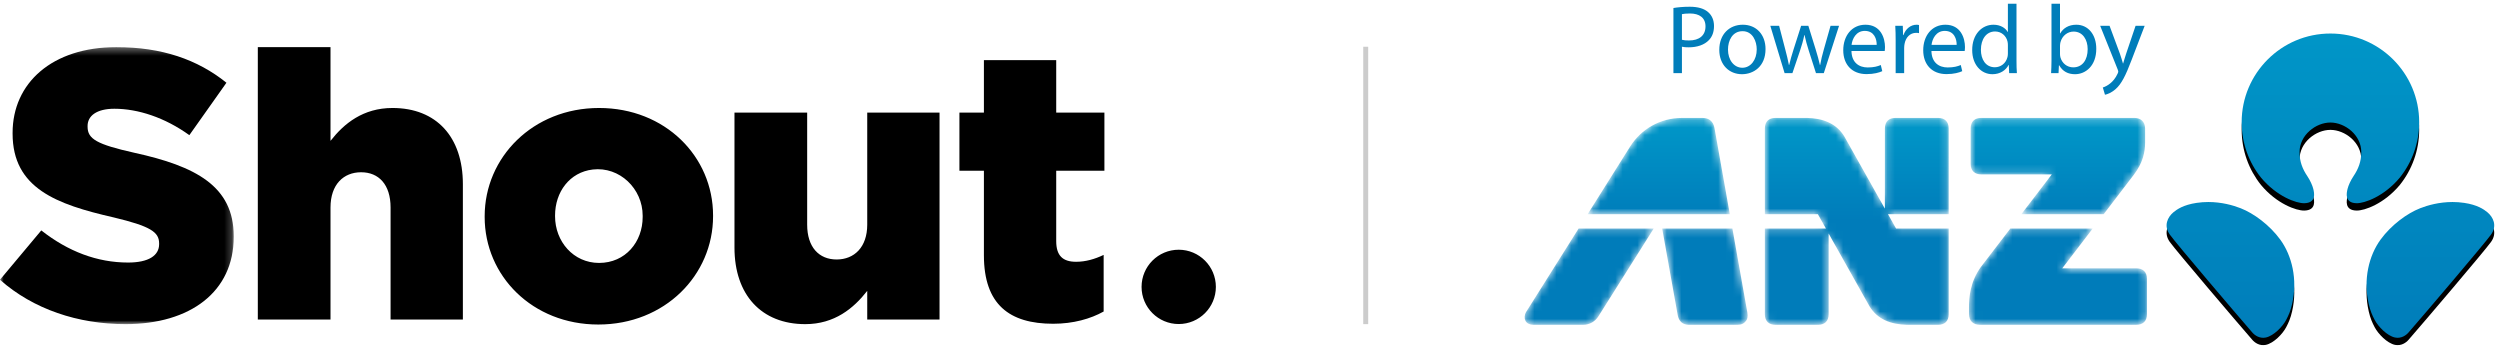 <svg xmlns="http://www.w3.org/2000/svg" xmlns:xlink="http://www.w3.org/1999/xlink" width="340" height="47" viewBox="0 0 340 47">
  <defs>
    <polygon id="shout-anz-a" points="0 .333 31.787 .333 31.787 38.003 0 38.003"/>
    <path id="shout-anz-c" d="M62.26,0.184 C61.403,0.184 60.827,0.652 60.827,1.617 L60.827,6.43 C60.827,7.396 61.403,7.864 62.26,7.864 L71.864,7.867 C71.864,7.867 69.887,10.449 67.722,13.276 L78.918,13.276 C80.913,10.668 82.734,8.291 83,7.939 C84.264,6.292 84.554,4.817 84.554,3.514 L84.554,1.648 C84.554,0.703 83.972,0.182 83.089,0.182 L62.26,0.184 Z M34.272,0.184 C33.413,0.184 32.838,0.652 32.838,1.617 L32.838,13.276 L40.047,13.276 L41.148,15.232 L32.838,15.232 L32.838,26.887 C32.838,27.853 33.416,28.321 34.272,28.321 L40.082,28.321 C40.942,28.321 41.515,27.853 41.515,26.887 L41.515,15.911 L47.064,25.79 C48.15,27.594 50.008,28.273 52.157,28.321 L56.408,28.321 C57.266,28.321 57.842,27.853 57.842,26.886 L57.842,15.232 L50.684,15.232 L49.584,13.276 L57.842,13.276 L57.841,1.617 C57.841,0.652 57.265,0.184 56.408,0.184 L50.597,0.184 C49.741,0.184 49.163,0.652 49.163,1.617 L49.161,12.526 L43.653,2.716 C42.567,0.911 40.709,0.229 38.56,0.183 L34.272,0.184 Z M21.553,0.187 C18.583,0.187 15.971,1.745 14.506,4.098 C14.506,4.098 11.788,8.422 8.738,13.276 L28.074,13.276 L25.986,1.546 C25.82,0.627 25.209,0.187 24.399,0.187 L21.553,0.187 Z M66.223,15.232 C64.181,17.893 62.346,20.286 62.236,20.43 C60.741,22.498 60.6,24.589 60.6,26.035 L60.6,26.852 C60.6,27.798 61.183,28.318 62.067,28.318 L83.371,28.318 C84.228,28.318 84.804,27.852 84.804,26.885 L84.804,22.072 C84.804,21.108 84.228,20.639 83.371,20.639 L73.286,20.637 C73.286,20.637 75.256,18.064 77.423,15.232 L66.223,15.232 Z M18.875,15.232 C19.111,16.555 20.879,26.407 20.982,26.983 C21.141,27.879 21.696,28.322 22.521,28.322 L29.092,28.322 C29.695,28.322 29.999,28.136 30.276,27.791 C30.469,27.556 30.553,27.193 30.462,26.665 L28.424,15.232 L18.875,15.232 Z M7.507,15.232 C3.998,20.813 0.464,26.424 0.383,26.558 C0.119,26.997 0.119,27.459 0.275,27.764 C0.457,28.118 0.866,28.318 1.315,28.318 L8.135,28.321 C9,28.321 9.762,27.866 10.196,27.178 L17.719,15.232 L7.507,15.232 Z"/>
    <linearGradient id="shout-anz-d" x1="49.971%" x2="49.971%" y1="49.646%" y2="1.253%">
      <stop offset="0%" stop-color="#007CBA"/>
      <stop offset="100%" stop-color="#0097C8"/>
    </linearGradient>
    <linearGradient id="shout-anz-h" x1="47.095%" x2="47.095%" y1="-6.498%" y2="100%">
      <stop offset="0%" stop-color="#0097C8"/>
      <stop offset="100%" stop-color="#007DBA"/>
    </linearGradient>
    <path id="shout-anz-g" d="M22.278,0 C15.61,0 10.208,5.404 10.208,12.071 C10.208,14.919 11.19,17.536 12.84,19.597 C14.986,22.168 17.646,23.096 18.718,23.078 C20.383,23.046 20.087,21.704 19.953,21.144 C19.832,20.652 19.528,19.973 19.124,19.371 C18.505,18.453 18.081,17.437 18.081,16.127 C18.084,13.793 20.306,12.103 22.278,12.103 L22.279,12.103 C24.251,12.103 26.476,13.793 26.479,16.127 C26.479,17.437 26.054,18.453 25.436,19.371 C25.031,19.973 24.725,20.652 24.606,21.144 C24.473,21.704 24.175,23.046 25.84,23.078 C26.914,23.096 29.57,22.168 31.716,19.597 C33.366,17.536 34.352,14.919 34.352,12.071 C34.352,5.404 28.948,0 22.279,0 L22.278,0 Z M34.473,23.765 C32.734,24.45 30.578,26.002 29.093,28.036 C27.531,30.182 26.712,33.421 27.493,36.795 C27.715,37.755 27.953,38.284 28.3,38.946 C28.776,39.856 29.99,41.115 31.065,41.343 C31.915,41.521 32.578,41.031 32.895,40.666 C35.057,38.186 43.234,28.579 44.121,27.348 C44.992,26.134 44.423,24.968 43.621,24.302 C43.128,23.896 42.257,23.299 40.48,23.032 C39.934,22.95 39.4,22.914 38.886,22.914 C37.077,22.914 35.508,23.356 34.473,23.765 Z M4.078,23.032 C2.303,23.299 1.429,23.896 0.938,24.302 C0.136,24.968 -0.435,26.134 0.438,27.348 C1.325,28.579 9.504,38.186 11.664,40.666 C11.979,41.031 12.643,41.521 13.495,41.343 C14.569,41.115 15.781,39.856 16.26,38.946 C16.607,38.284 16.844,37.755 17.067,36.795 C17.847,33.421 17.028,30.182 15.466,28.036 C13.98,26.002 11.826,24.45 10.085,23.765 C9.048,23.356 7.48,22.914 5.672,22.914 C5.158,22.914 4.624,22.95 4.078,23.032 Z"/>
    <filter id="shout-anz-f" width="102.2%" height="104.8%" x="-1.1%" y="-1.2%" filterUnits="objectBoundingBox">
      <feOffset dy="1" in="SourceAlpha" result="shadowOffsetOuter1"/>
      <feColorMatrix in="shadowOffsetOuter1" values="0 0 0 0 0   0 0 0 0 0.161   0 0 0 0 0.251  0 0 0 0.089 0"/>
    </filter>
  </defs>
  <g fill="none" fill-rule="evenodd">
    <g transform="translate(0 6.08)">
      <mask id="shout-anz-b" fill="#fff">
        <use xlink:href="#shout-anz-a"/>
      </mask>
      <path fill="#000" d="M0.002,31.96 L5.61,25.262 C5.613,25.258 5.619,25.258 5.623,25.261 C9.262,28.119 13.214,29.626 17.426,29.626 C20.184,29.626 21.641,28.689 21.641,27.129 L21.641,27.024 C21.641,25.464 20.444,24.683 15.449,23.486 C7.697,21.717 1.713,19.532 1.713,12.092 L1.713,11.988 C1.713,5.224 7.073,0.333 15.814,0.333 C22.001,0.333 26.838,1.996 30.791,5.166 C30.795,5.17 30.795,5.175 30.793,5.179 L25.757,12.292 C25.754,12.297 25.748,12.298 25.744,12.295 C22.416,9.905 18.777,8.71 15.553,8.71 C13.108,8.71 11.911,9.698 11.911,11.051 L11.911,11.155 C11.911,12.82 13.16,13.549 18.259,14.694 C26.583,16.514 31.787,19.22 31.787,26.036 L31.787,26.14 C31.787,33.58 25.907,38.003 17.062,38.003 C10.613,38.003 4.529,35.976 0.003,31.974 C-0.001,31.97 -0.001,31.964 0.002,31.96" mask="url(#shout-anz-b)"/>
      <path fill="#000" d="M35.073.328L44.94.328C44.945.328 44.949.333 44.949.338L44.949 13.054C44.949 13.063 44.96 13.067 44.965 13.059 46.785 10.726 49.384 8.606 53.378 8.606 59.362 8.606 62.951 12.56 62.951 18.96L62.951 37.369C62.951 37.374 62.947 37.378 62.942 37.378L53.127 37.378C53.122 37.378 53.118 37.374 53.118 37.369L53.118 22.134C53.118 19.012 51.504 17.347 49.111 17.347 46.718 17.347 44.949 19.012 44.949 22.134L44.949 37.369C44.949 37.374 44.945 37.378 44.94 37.378L35.073 37.378C35.067 37.378 35.063 37.374 35.063 37.369L35.063.338C35.063.333 35.067.328 35.073.328M87.403 23.434L87.403 23.249C87.403 19.579 84.263 16.547 80.618 16.974 77.462 17.343 75.488 20.038 75.488 23.226L75.488 23.33C75.488 26.764 77.986 29.678 81.472 29.678 85.062 29.678 87.403 26.817 87.403 23.434M65.915 23.434L65.915 23.33C65.915 15.318 72.471 8.606 81.472 8.606 90.473 8.606 96.977 15.214 96.977 23.226L96.977 23.33C96.977 31.343 90.421 38.055 81.368 38.055 72.419 38.055 65.915 31.447 65.915 23.434M99.889 27.597L99.889 9.24C99.889 9.235 99.894 9.23 99.899 9.23L109.766 9.23C109.771 9.23 109.775 9.235 109.775 9.24L109.775 24.475C109.775 27.545 111.388 29.21 113.781 29.21 116.175 29.21 117.944 27.545 117.944 24.475L117.944 9.24C117.944 9.235 117.948 9.23 117.953 9.23L127.768 9.23C127.773 9.23 127.777 9.235 127.777 9.24L127.777 37.369C127.777 37.374 127.773 37.378 127.768 37.378L117.953 37.378C117.948 37.378 117.944 37.374 117.944 37.369L117.944 33.503C117.944 33.494 117.933 33.49 117.927 33.497 116.107 35.831 113.51 38.003 109.515 38.003 103.532 38.003 99.889 33.996 99.889 27.597M133.811 28.637L133.811 17.148C133.811 17.143 133.806 17.139 133.801 17.139L130.49 17.139C130.485 17.139 130.481 17.135 130.481 17.129L130.481 9.24C130.481 9.235 130.485 9.231 130.49 9.231L133.801 9.231C133.806 9.231 133.811 9.226 133.811 9.221L133.811 2.112C133.811 2.106 133.815 2.102 133.82 2.102L143.635 2.102C143.641 2.102 143.645 2.106 143.645 2.112L143.645 9.221C143.645 9.226 143.649 9.231 143.654 9.231L150.191 9.231C150.196 9.231 150.2 9.235 150.2 9.24L150.2 17.129C150.2 17.135 150.196 17.139 150.191 17.139L143.654 17.139C143.649 17.139 143.645 17.143 143.645 17.148L143.645 26.712C143.645 28.689 144.529 29.522 146.35 29.522 147.646 29.522 148.89 29.16 150.083 28.592 150.089 28.589 150.096 28.593 150.096 28.6L150.096 36.28C150.096 36.283 150.094 36.287 150.091 36.288 148.323 37.276 145.983 37.95 143.228 37.95 137.297 37.95 133.811 35.349 133.811 28.637M165.358 32.936C165.358 35.727 163.096 37.989 160.306 37.989 157.515 37.989 155.253 35.727 155.253 32.936 155.253 30.146 157.515 27.883 160.306 27.883 163.096 27.883 165.358 30.146 165.358 32.936"/>
    </g>
    <polygon fill="#CCC" points="185.4 44.083 186.074 44.083 186.074 6.357 185.4 6.357"/>
    <g transform="translate(207)">
      <g transform="translate(.181 15.853)">
        <mask id="shout-anz-e" fill="#fff">
          <use xlink:href="#shout-anz-c"/>
        </mask>
        <path fill="url(#shout-anz-d)" d="M62.26,0.184 C61.403,0.184 60.827,0.652 60.827,1.617 L60.827,6.43 C60.827,7.396 61.403,7.864 62.26,7.864 L71.864,7.867 C71.864,7.867 69.887,10.449 67.722,13.276 L78.918,13.276 C80.913,10.668 82.734,8.291 83,7.939 C84.264,6.292 84.554,4.817 84.554,3.514 L84.554,1.648 C84.554,0.703 83.972,0.182 83.089,0.182 L62.26,0.184 Z M34.272,0.184 C33.413,0.184 32.838,0.652 32.838,1.617 L32.838,13.276 L40.047,13.276 L41.148,15.232 L32.838,15.232 L32.838,26.887 C32.838,27.853 33.416,28.321 34.272,28.321 L40.082,28.321 C40.942,28.321 41.515,27.853 41.515,26.887 L41.515,15.911 L47.064,25.79 C48.15,27.594 50.008,28.273 52.157,28.321 L56.408,28.321 C57.266,28.321 57.842,27.853 57.842,26.886 L57.842,15.232 L50.684,15.232 L49.584,13.276 L57.842,13.276 L57.841,1.617 C57.841,0.652 57.265,0.184 56.408,0.184 L50.597,0.184 C49.741,0.184 49.163,0.652 49.163,1.617 L49.161,12.526 L43.653,2.716 C42.567,0.911 40.709,0.229 38.56,0.183 L34.272,0.184 Z M21.553,0.187 C18.583,0.187 15.971,1.745 14.506,4.098 C14.506,4.098 11.788,8.422 8.738,13.276 L28.074,13.276 L25.986,1.546 C25.82,0.627 25.209,0.187 24.399,0.187 L21.553,0.187 Z M66.223,15.232 C64.181,17.893 62.346,20.286 62.236,20.43 C60.741,22.498 60.6,24.589 60.6,26.035 L60.6,26.852 C60.6,27.798 61.183,28.318 62.067,28.318 L83.371,28.318 C84.228,28.318 84.804,27.852 84.804,26.885 L84.804,22.072 C84.804,21.108 84.228,20.639 83.371,20.639 L73.286,20.637 C73.286,20.637 75.256,18.064 77.423,15.232 L66.223,15.232 Z M18.875,15.232 C19.111,16.555 20.879,26.407 20.982,26.983 C21.141,27.879 21.696,28.322 22.521,28.322 L29.092,28.322 C29.695,28.322 29.999,28.136 30.276,27.791 C30.469,27.556 30.553,27.193 30.462,26.665 L28.424,15.232 L18.875,15.232 Z M7.507,15.232 C3.998,20.813 0.464,26.424 0.383,26.558 C0.119,26.997 0.119,27.459 0.275,27.764 C0.457,28.118 0.866,28.318 1.315,28.318 L8.135,28.321 C9,28.321 9.762,27.866 10.196,27.178 L17.719,15.232 L7.507,15.232 Z" mask="url(#shout-anz-e)"/>
      </g>
      <g fill="#007DBA" transform="translate(20.496 .1)">
        <path d="M1.247 5.311C1.5 5.378 1.819 5.404 2.205 5.404 3.601 5.404 4.452 4.726 4.452 3.489 4.452 2.306 3.614 1.734 2.338 1.734 1.832 1.734 1.446 1.774 1.247 1.827L1.247 5.311zM.09.989C.649.896 1.38.817 2.311.817 3.455.817 4.292 1.082 4.824 1.561 5.316 1.986 5.609 2.638 5.609 3.436 5.609 4.247 5.369 4.886 4.918 5.351 4.306 6.002 3.309 6.335 2.178 6.335 1.832 6.335 1.514 6.322 1.247 6.255L1.247 9.846.09 9.846.09.989zM7.51 6.641C7.51 8.05 8.321 9.114 9.464 9.114 10.582 9.114 11.42 8.064 11.42 6.614 11.42 5.524 10.874 4.141 9.491 4.141 8.108 4.141 7.51 5.417 7.51 6.641M12.616 6.574C12.616 8.954 10.967 9.992 9.411 9.992 7.669 9.992 6.327 8.715 6.327 6.681 6.327 4.526 7.736 3.263 9.518 3.263 11.366 3.263 12.616 4.606 12.616 6.574M14.464 3.409L15.315 6.681C15.501 7.399 15.674 8.064 15.794 8.728L15.834 8.728C15.98 8.077 16.192 7.386 16.405 6.694L17.456 3.409 18.44 3.409 19.437 6.627C19.676 7.399 19.863 8.077 20.009 8.728L20.049 8.728C20.155 8.077 20.328 7.399 20.541 6.641L21.458 3.409 22.615 3.409 20.541 9.846 19.477 9.846 18.493 6.774C18.267 6.056 18.081 5.418 17.921 4.66L17.894 4.66C17.735 5.431 17.536 6.095 17.309 6.787L16.272 9.846 15.209 9.846 13.267 3.409 14.464 3.409zM27.734 6.002C27.747 5.258 27.428 4.101 26.112 4.101 24.928 4.101 24.409 5.191 24.316 6.002L27.734 6.002zM24.303 6.84C24.33 8.422 25.34 9.074 26.511 9.074 27.348 9.074 27.853 8.928 28.292 8.742L28.492 9.579C28.079 9.766 27.375 9.979 26.351 9.979 24.37 9.979 23.186 8.675 23.186 6.734 23.186 4.793 24.33 3.263 26.205 3.263 28.306 3.263 28.864 5.112 28.864 6.295 28.864 6.534 28.838 6.721 28.824 6.84L24.303 6.84zM30.313 5.417C30.313 4.66 30.3 4.008 30.259 3.409L31.283 3.409 31.324 4.673 31.376 4.673C31.669 3.808 32.374 3.263 33.158 3.263 33.292 3.263 33.385 3.276 33.491 3.303L33.491 4.407C33.371 4.38 33.251 4.367 33.092 4.367 32.268 4.367 31.683 4.992 31.523 5.869 31.496 6.029 31.47 6.215 31.47 6.414L31.47 9.845 30.313 9.845 30.313 5.417zM38.61 6.002C38.623 5.258 38.305 4.101 36.988 4.101 35.804 4.101 35.286 5.191 35.193 6.002L38.61 6.002zM35.179 6.84C35.206 8.422 36.217 9.074 37.387 9.074 38.224 9.074 38.73 8.928 39.169 8.742L39.368 9.579C38.956 9.766 38.251 9.979 37.227 9.979 35.246 9.979 34.062 8.675 34.062 6.734 34.062 4.793 35.206 3.263 37.081 3.263 39.182 3.263 39.741 5.112 39.741 6.295 39.741 6.534 39.714 6.721 39.7 6.84L35.179 6.84zM45.577 6.029C45.577 5.883 45.564 5.684 45.524 5.537 45.351 4.793 44.713 4.181 43.835 4.181 42.625 4.181 41.907 5.245 41.907 6.667 41.907 7.97 42.546 9.047 43.808 9.047 44.593 9.047 45.311 8.529 45.524 7.651 45.564 7.492 45.577 7.332 45.577 7.146L45.577 6.029zM46.747.404L46.747 8.183C46.747 8.755 46.761 9.406 46.801 9.846L45.75 9.846 45.697 8.728 45.67 8.728C45.311 9.447 44.527 9.992 43.476 9.992 41.92 9.992 40.723 8.675 40.723 6.72 40.71 4.58 42.04 3.263 43.609 3.263 44.593 3.263 45.258 3.728 45.551 4.247L45.577 4.247 45.577.404 46.747.404zM52.664 7.266C52.664 7.412 52.69 7.558 52.717 7.691 52.943 8.502 53.621 9.061 54.472 9.061 55.695 9.061 56.427 8.064 56.427 6.587 56.427 5.298 55.762 4.194 54.512 4.194 53.714 4.194 52.969 4.739 52.73 5.63 52.703 5.763 52.664 5.923 52.664 6.109L52.664 7.266zM51.453 9.846C51.48 9.407 51.506 8.755 51.506 8.183L51.506.404 52.664.404 52.664 4.447 52.69 4.447C53.103 3.728 53.847 3.263 54.884 3.263 56.48 3.263 57.61 4.593 57.597 6.548 57.597 8.848 56.147 9.992 54.711 9.992 53.78 9.992 53.035 9.633 52.557 8.782L52.517 8.782 52.464 9.846 51.453 9.846zM59.404 3.409L60.814 7.213C60.96 7.638 61.12 8.143 61.226 8.529L61.253 8.529C61.373 8.143 61.506 7.651 61.665 7.186L62.942 3.409 64.179 3.409 62.423 7.997C61.586 10.205 61.013 11.335 60.216 12.026 59.644 12.532 59.072 12.731 58.78 12.784L58.487 11.8C58.78 11.707 59.165 11.521 59.511 11.228 59.83 10.976 60.229 10.524 60.495 9.925 60.548 9.806 60.588 9.713 60.588 9.646 60.588 9.579 60.562 9.487 60.508 9.34L58.128 3.409 59.404 3.409z"/>
      </g>
      <g transform="translate(87.657 4.56)">
        <use fill="#000" filter="url(#shout-anz-f)" xlink:href="#shout-anz-g"/>
        <use fill="url(#shout-anz-h)" xlink:href="#shout-anz-g"/>
      </g>
    </g>
  </g>
</svg>
